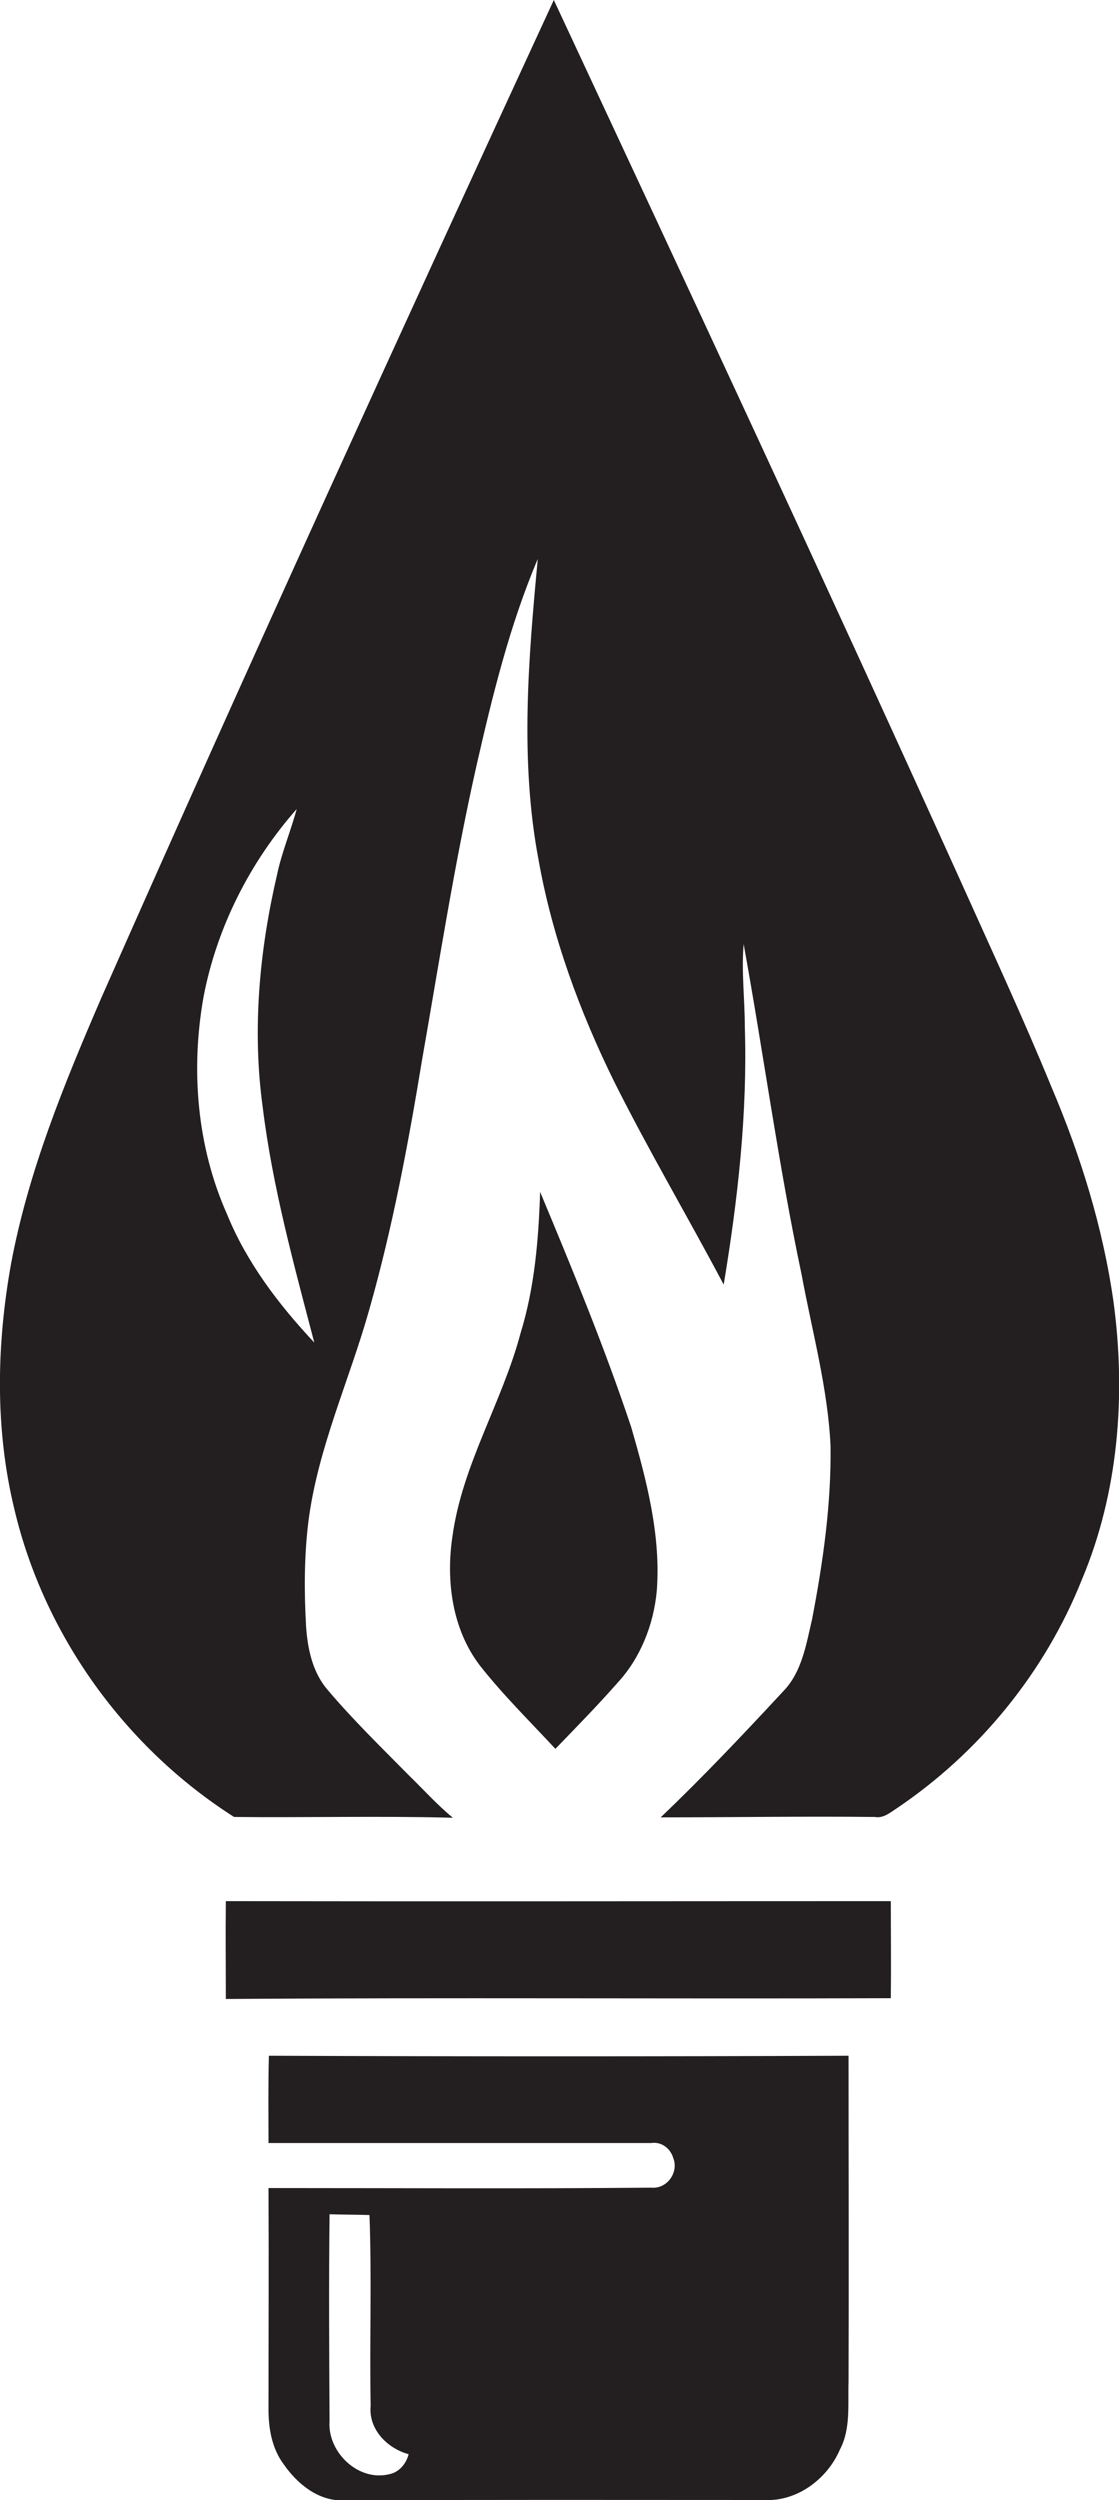 <?xml version="1.0" encoding="utf-8"?>
<!-- Generator: Adobe Illustrator 19.2.0, SVG Export Plug-In . SVG Version: 6.00 Build 0)  -->
<svg version="1.1" id="Layer_1" xmlns="http://www.w3.org/2000/svg" xmlns:xlink="http://www.w3.org/1999/xlink" x="0px" y="0px"
	 viewBox="0 0 285.9 638.7" enable-background="new 0 0 285.9 638.7" xml:space="preserve">
<g>
	<path fill="#231F20" d="M284.5,332.6c-2.7-19-8.4-37.4-15.9-55c-7.3-17.8-15.4-35.2-23.3-52.8C211.3,149.6,176.4,74.8,141.5,0
		C102.4,84.7,63.6,169.6,25.9,254.9c-9.5,22-18.7,44.4-23.1,68.1c-3.7,20.7-4.1,42.2,0.9,62.7c7.6,32.1,28.3,60.8,56.1,78.5
		c18.6,0.2,37.3-0.3,55.9,0.2c-4-3.3-7.5-7.2-11.2-10.8c-7.1-7.2-14.4-14.3-20.9-22c-3.8-4.5-5-10.4-5.4-16.1
		c-0.5-8.9-0.5-17.9,0.6-26.8c2.4-18.8,10.5-36.1,15.6-54.3c5.9-20.8,9.9-42.1,13.4-63.4c4.4-25.1,8.3-50.3,13.9-75.2
		c4.1-18,8.5-36,15.7-53c-2.4,25.5-4.6,51.5,0.2,76.9c3.5,19.7,10.5,38.7,19.3,56.6c8.8,17.6,18.8,34.5,28,51.9
		c3.6-21.7,6.1-43.7,5.4-65.8c0-7.1-0.9-14.2-0.3-21.2c5.1,28.1,8.9,56.5,14.8,84.4c2.7,14.6,6.7,29,7.4,43.8
		c0.2,14.8-1.9,29.6-4.7,44.2c-1.5,6.4-2.6,13.6-7.4,18.5c-10.2,11-20.5,21.9-31.3,32.2c18.2,0,36.4-0.3,54.7-0.1
		c2.2,0.4,3.9-1.1,5.6-2.2c21.1-14.2,37.9-34.8,47.3-58.4C285.8,381.3,287.7,356.4,284.5,332.6z M58,310.2
		c-7.7-17.3-9.3-36.9-6-55.5c3.4-17.8,11.9-34.5,23.8-48c-1.5,5.6-3.8,11-5,16.7c-4.5,19.3-6.4,39.5-3.7,59.3
		c2.5,20.5,8,40.4,13.2,60.3C71.2,333.3,63,322.5,58,310.2z"/>
	<path fill="#231F20" d="M167.8,406.5c1.1-14.2-2.6-28.3-6.5-41.8c-6.8-20.4-15-40.3-23.3-60.2c-0.4,12.2-1.4,24.4-5,36.1
		c-4.7,17.7-14.9,33.6-17.4,51.9c-1.7,11.3-0.1,23.7,7,33c5.9,7.5,12.8,14.3,19.3,21.3c5.4-5.6,10.8-11.1,15.9-16.9
		C163.7,423.5,167,415,167.8,406.5z"/>
	<path fill="#231F20" d="M57.7,485.7c-0.1,8.3,0,16.7,0,25c56.6-0.4,113.3,0,169.9-0.2c0.1-8.3,0-16.5,0-24.8
		C171,485.7,114.3,485.8,57.7,485.7z"/>
	<path fill="#231F20" d="M68.7,525.2c-0.2,7.4-0.1,14.8-0.1,22.3c32.6,0,65.2,0,97.8,0c2.6-0.4,4.9,1.4,5.6,3.8
		c1.5,3.7-1.6,8-5.6,7.6c-32.6,0.3-65.2,0.1-97.8,0.1c0.1,18.9,0,37.8,0,56.6c0,4.9,0.9,10,3.9,14c3.4,4.9,8.7,9.3,15,9.2
		c36-0.2,72-0.1,107.9-0.1c8.3,0.4,16-5.4,19.2-12.9c2.8-5.3,2-11.5,2.2-17.3c0.1-27.8,0-55.5,0-83.3
		C167.5,525.4,118.1,525.4,68.7,525.2z M99.5,632.1c-8,2-15.9-5.7-15.3-13.6c-0.1-17.6-0.2-35.2,0-52.8c3.4,0.1,6.8,0.1,10.2,0.2
		c0.6,16.2,0,32.5,0.3,48.7c-0.6,6,4.2,10.9,9.7,12.4C103.8,629.4,102,631.6,99.5,632.1z"/>
</g>
</svg>

